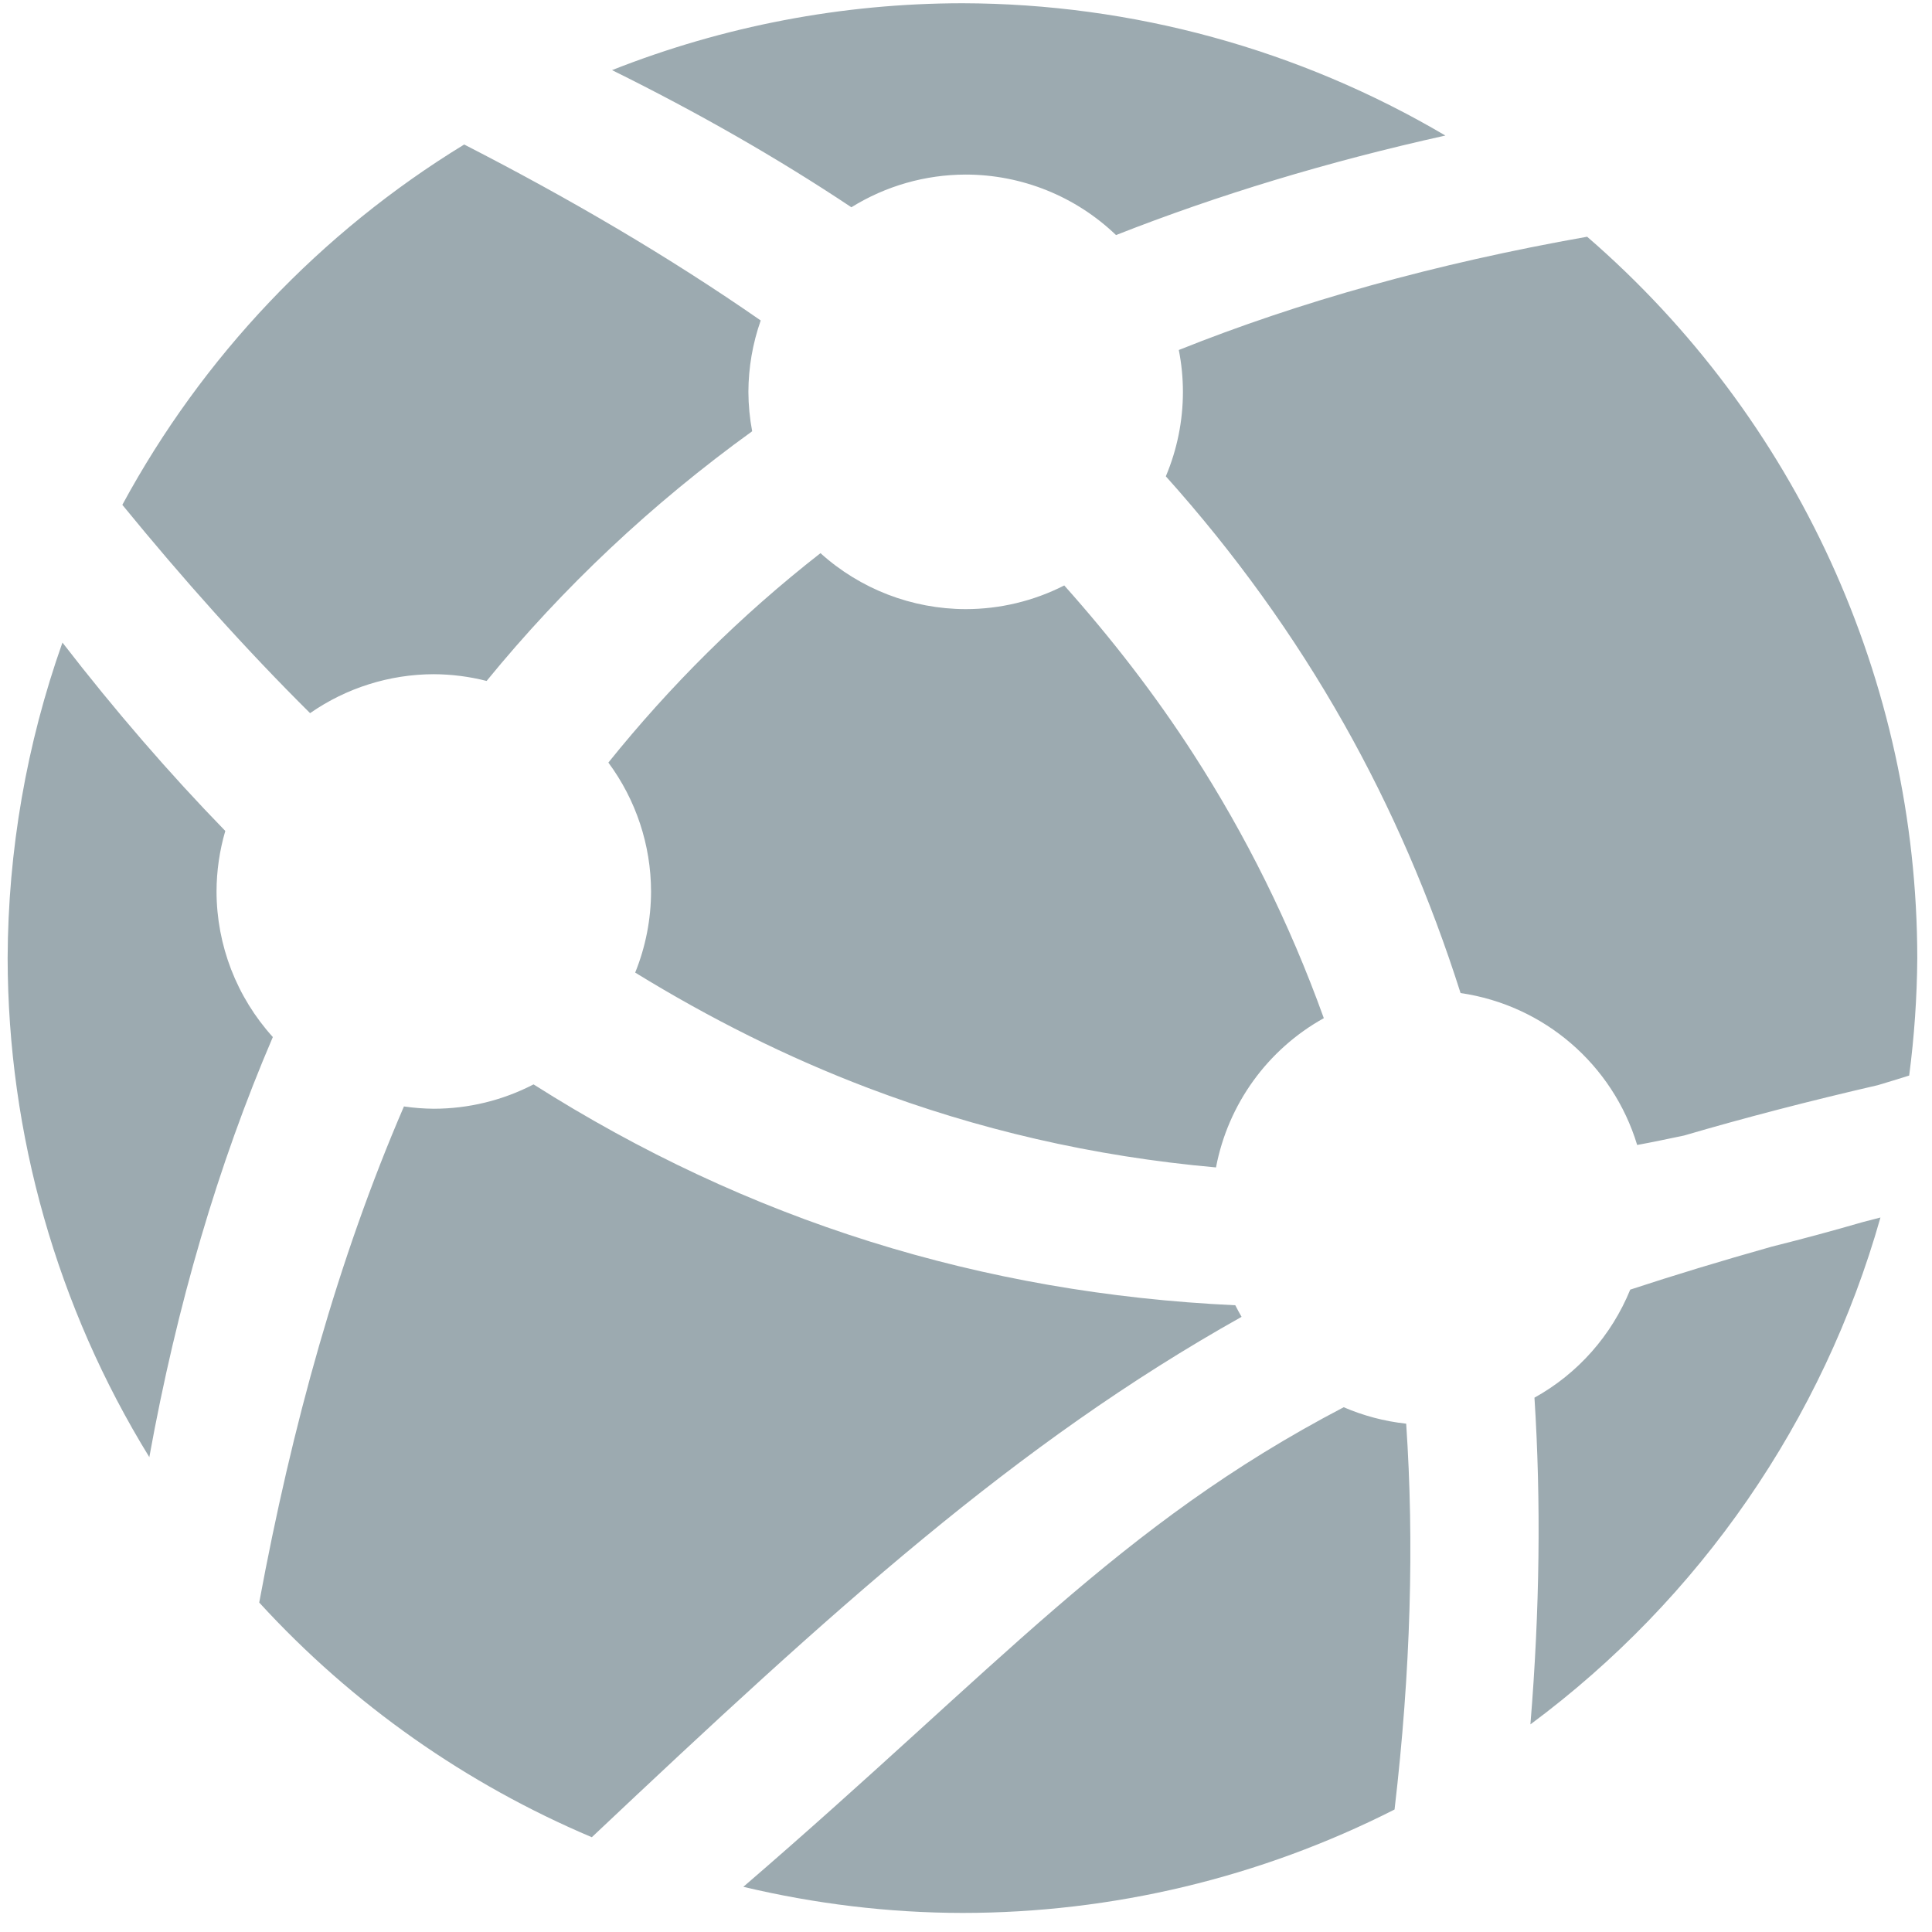 <?xml version="1.0" encoding="UTF-8" standalone="no"?>
<!-- Created with Inkscape (http://www.inkscape.org/) -->

<svg
   xmlns:dc="http://purl.org/dc/elements/1.1/"
   xmlns:cc="http://creativecommons.org/ns#"
   xmlns:rdf="http://www.w3.org/1999/02/22-rdf-syntax-ns#"
   xmlns:svg="http://www.w3.org/2000/svg"
   xmlns="http://www.w3.org/2000/svg"
   xmlns:sodipodi="http://sodipodi.sourceforge.net/DTD/sodipodi-0.dtd"
   xmlns:inkscape="http://www.inkscape.org/namespaces/inkscape"
   width="128"
   height="128"
   viewBox="0 0 128 128"
   id="svg4850"
   version="1.1"
   inkscape:version="0.91 r"
   sodipodi:docname="ball.svg">
  <defs
     id="defs4852" />
  <sodipodi:namedview
     id="base"
     pagecolor="#eaeaea"
     bordercolor="#666666"
     borderopacity="1.0"
     inkscape:pageopacity="0"
     inkscape:pageshadow="2"
     inkscape:zoom="5.6"
     inkscape:cx="46.488939"
     inkscape:cy="39.596979"
     inkscape:document-units="px"
     inkscape:current-layer="layer1"
     showgrid="false"
     units="px"
     inkscape:window-width="1855"
     inkscape:window-height="1056"
     inkscape:window-x="65"
     inkscape:window-y="24"
     inkscape:window-maximized="1"
     showguides="false" />
  <g
     inkscape:groupmode="layer"
     id="layer1"
     inkscape:label="Layer 3"
     style="display:inline">
    <path
       style="opacity:1;fill:#9caab0;fill-opacity:1"
       d="M 63.766,0.215 C 55.817,0.22 47.941,1.724 40.549,4.646 46.216,7.446 51.51,10.469 56.406,13.732 c 2.274,-1.412 4.896,-2.162 7.572,-2.166 3.713,0.001 7.282,1.437 9.961,4.008 C 80.69,12.918 87.953,10.712 95.76,8.98 86.065,3.265 75.02,0.239 63.766,0.215 Z M 30.754,9.574 C 21.231,15.395 13.417,23.631 8.105,33.447 c 4.004,4.899 8.134,9.531 12.439,13.801 2.405,-1.674 5.265,-2.574 8.195,-2.58 1.181,0.005 2.356,0.155 3.5,0.447 5.078,-6.214 10.937,-11.732 17.594,-16.543 -0.163,-0.861 -0.246,-1.735 -0.25,-2.611 0.006,-1.611 0.282,-3.209 0.816,-4.729 C 44.301,16.997 37.715,13.143 30.754,9.574 Z M 105.154,15.684 c -10.076,1.78 -19.059,4.304 -27.055,7.504 0.181,0.913 0.272,1.842 0.273,2.773 -2.12e-4,1.922 -0.385,3.825 -1.133,5.596 4.555,5.08 8.49,10.538 11.793,16.385 3.159,5.592 5.731,11.545 7.734,17.85 5.522,0.804 10.082,4.727 11.701,10.066 1.026,-0.188 2.069,-0.409 3.109,-0.627 4.002,-1.173 8.267,-2.282 12.842,-3.338 0.691,-0.213 1.373,-0.409 2.07,-0.635 0.339,-2.58 0.518,-5.179 0.537,-7.781 -0.015,-18.349 -7.996,-35.788 -21.873,-47.793 z m 19.432,64.979 c -0.385,0.099 -0.771,0.198 -1.15,0.297 -2.033,0.59 -4.051,1.134 -6.051,1.633 -3.375,0.951 -6.486,1.898 -9.377,2.848 -1.238,3.031 -3.465,5.564 -6.346,7.158 0.441,6.884 0.351,14.099 -0.268,21.646 11.229,-8.325 19.383,-20.134 23.191,-33.582 z M 89.021,93.234 c -14.913,7.799 -22.809,17.162 -39.773,31.773 4.718,1.12 9.583,1.724 14.518,1.73 9.948,-0.001 19.756,-2.349 28.627,-6.852 1.074,-9.181 1.306,-17.682 0.77,-25.563 -1.447,-0.156 -2.839,-0.53 -4.141,-1.09 z M 39.209,121.721 C 55.221,106.616 67.298,95.631 82.258,87.244 82.112,86.993 81.973,86.738 81.842,86.477 73.413,86.085 65.351,84.675 57.645,82.258 49.851,79.814 42.423,76.334 35.35,71.844 c -2.043,1.058 -4.309,1.611 -6.609,1.613 -0.662,-0.005 -1.323,-0.056 -1.979,-0.152 -4.37,10.126 -7.423,21.175 -9.588,32.867 6.205,6.785 13.747,12.041 22.035,15.549 z M 54.359,36.648 c -5.342,4.172 -9.987,8.822 -14.053,13.875 1.831,2.471 2.822,5.464 2.828,8.539 -0.003,1.842 -0.36,3.667 -1.051,5.375 4.917,3.02 10.048,5.602 15.447,7.65 7.19,2.728 14.842,4.529 23.033,5.258 0.797,-4.192 3.414,-7.814 7.143,-9.889 -2.275,-6.319 -5.179,-12.134 -8.643,-17.502 -2.554,-3.958 -5.426,-7.662 -8.553,-11.166 -2.024,1.031 -4.262,1.568 -6.533,1.568 -3.554,-0.006 -6.981,-1.327 -9.619,-3.709 z M 4.137,42.572 C 1.758,49.286 0.531,56.354 0.506,63.477 0.524,75.152 3.772,86.596 9.893,96.539 11.721,86.448 14.447,77.171 18.076,68.707 c -2.395,-2.642 -3.725,-6.079 -3.73,-9.645 0.003,-1.357 0.199,-2.707 0.58,-4.01 C 11.212,51.234 7.616,47.072 4.137,42.572 Z"
       id="path4717"
       inkscape:connector-curvature="0"
       sodipodi:nodetypes="ccccccccccccccccccccscccccccccccccccccccccccscccccccccsccscccccccccc" />
  </g>
</svg>
